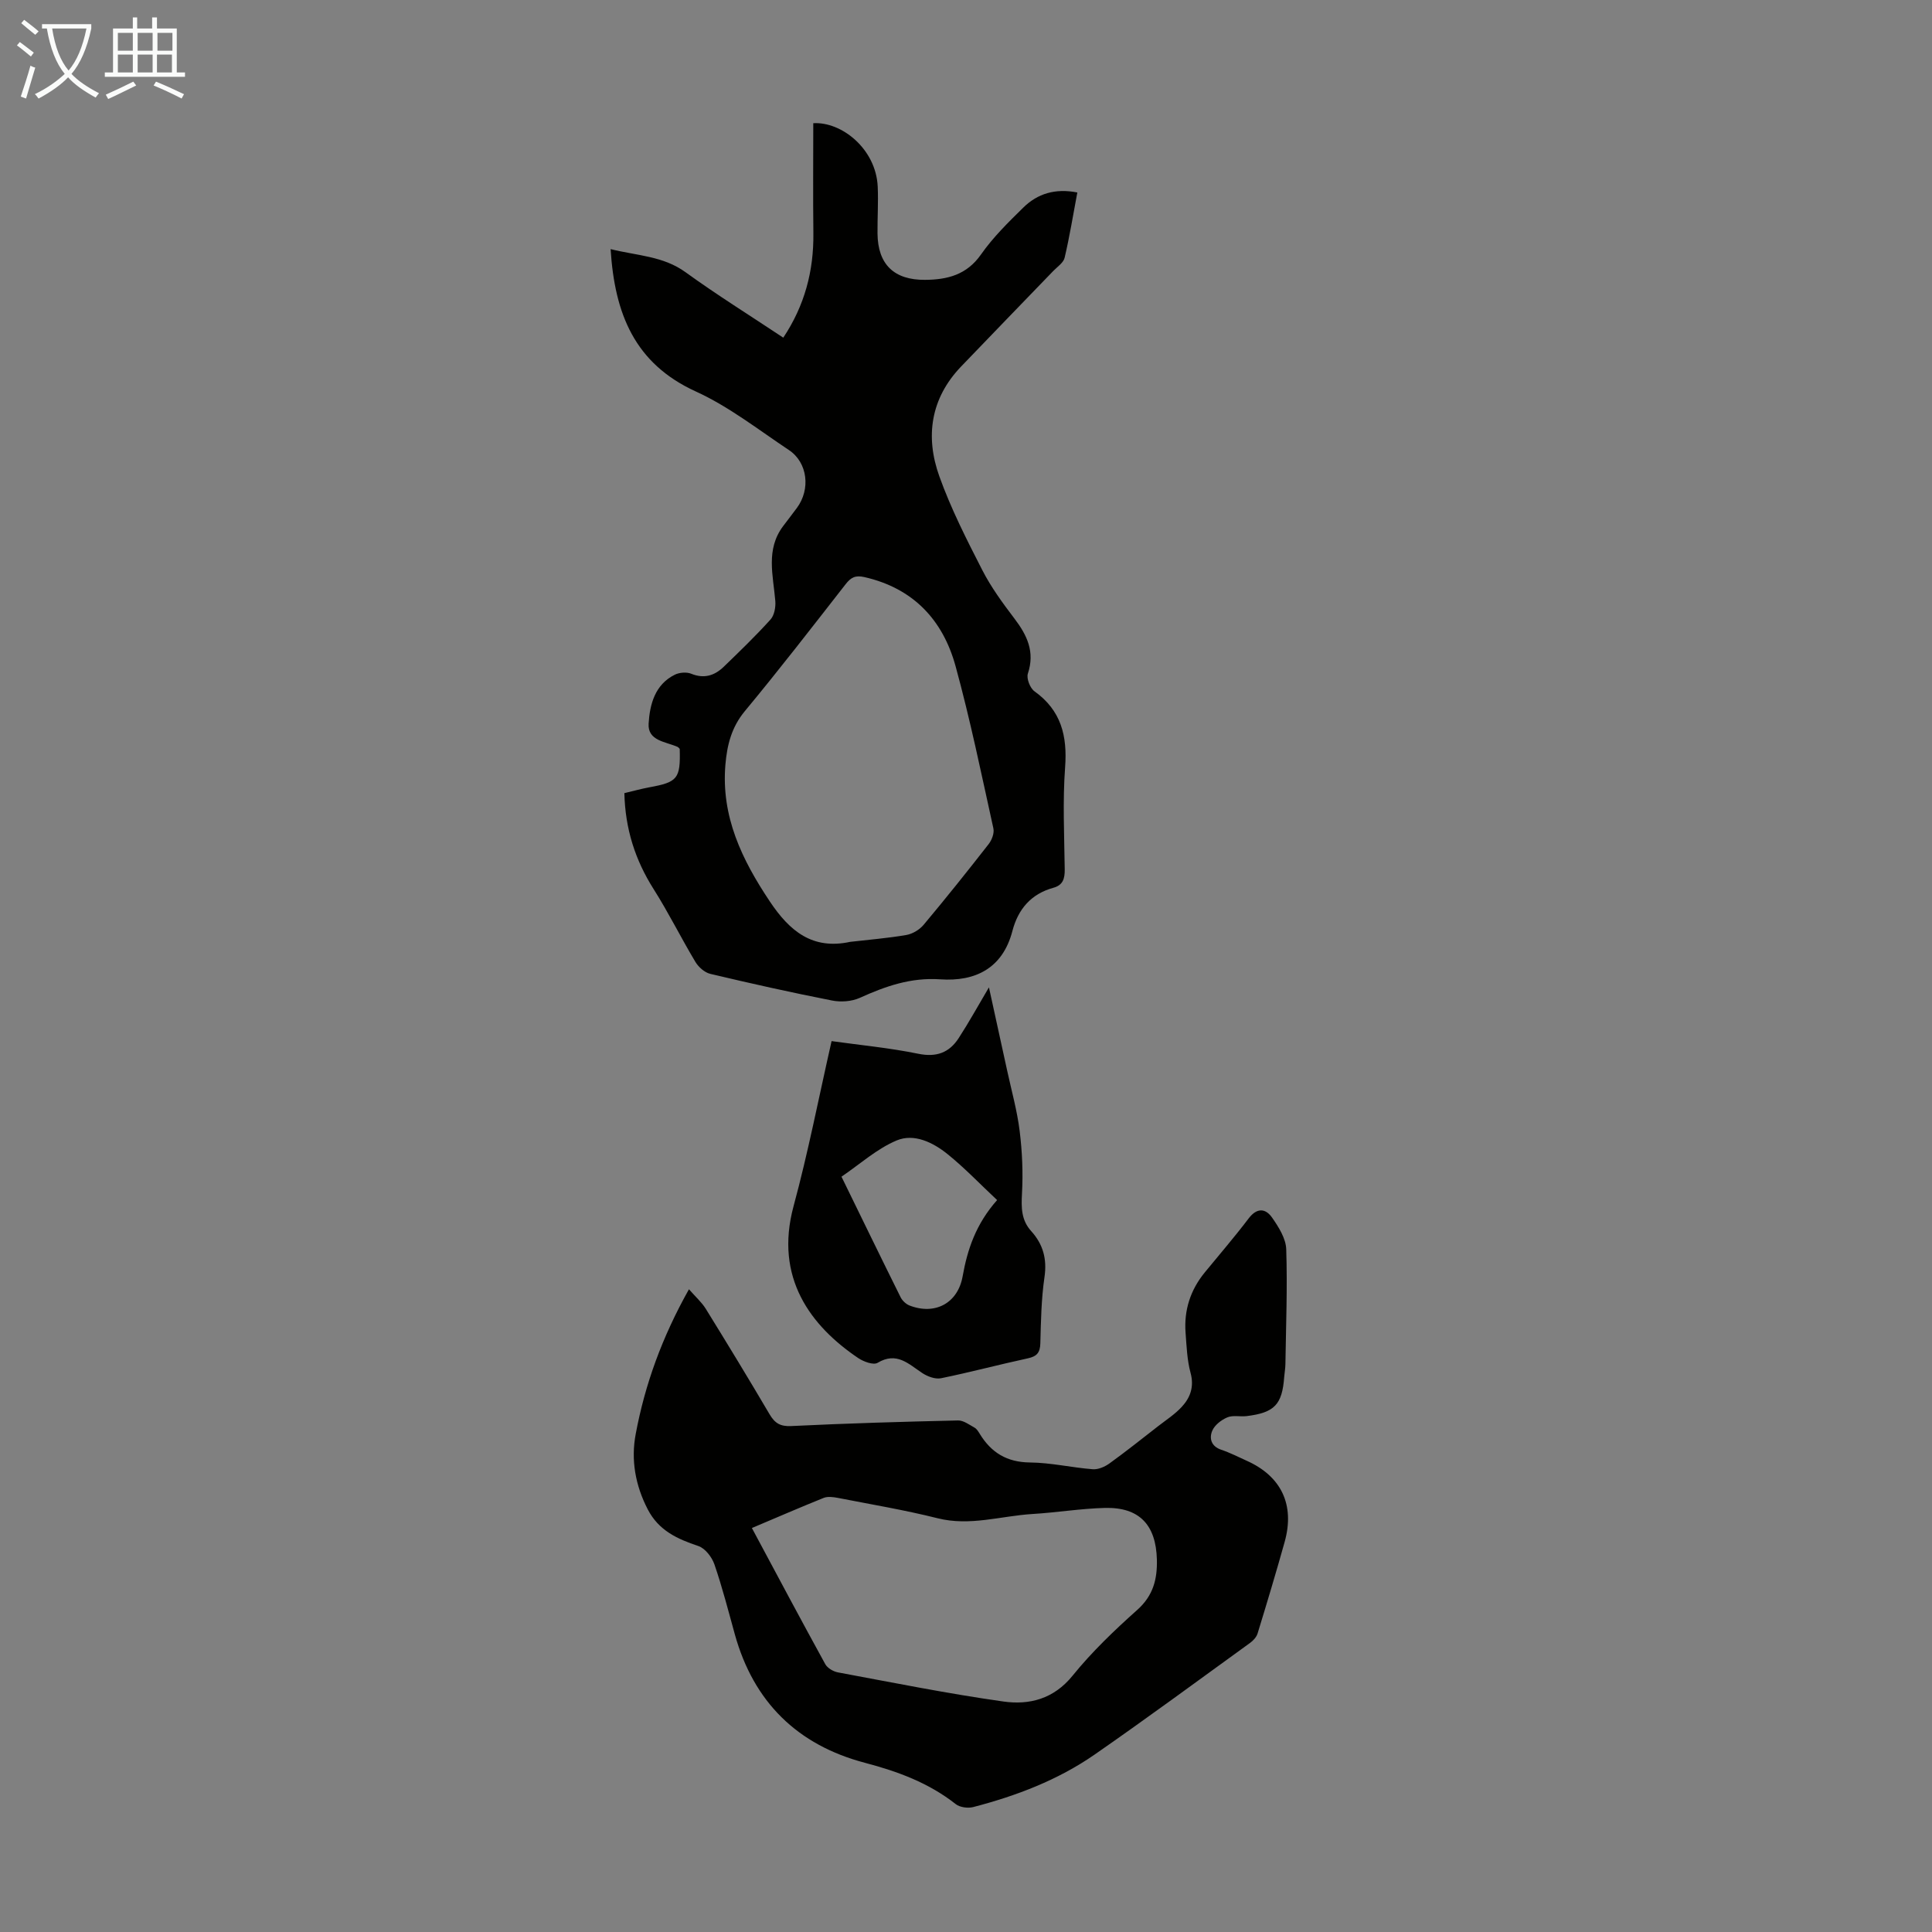 <svg enable-background="new 0 0 400 400" viewBox="0 0 400 400" xmlns="http://www.w3.org/2000/svg"><rect x="0" y="0" width="400" height="400" fill="#808080" stroke="none"/><g fill="#010100"><path d="m126.42 51.58c5.56 1.37 10.9 1.43 15.53 4.79 6.5 4.71 13.34 8.96 20.22 13.54 4.43-6.66 6.32-13.82 6.23-21.62-.09-7.6-.02-15.2-.02-22.78 5.87-.36 12.97 5.32 13.34 13.1.15 3.23-.07 6.48-.04 9.73.06 6.4 3.42 9.65 9.85 9.6 4.63-.04 8.62-1.03 11.58-5.26 2.48-3.54 5.64-6.65 8.75-9.7 2.94-2.89 6.59-4.03 11.19-3.13-.87 4.6-1.59 9.09-2.63 13.51-.24 1.04-1.51 1.87-2.35 2.74-6.36 6.6-12.75 13.17-19.09 19.79-6.32 6.6-7.45 14.51-4.5 22.73 2.39 6.67 5.64 13.07 8.88 19.39 1.82 3.56 4.24 6.86 6.67 10.06 2.63 3.46 4.27 6.89 2.78 11.39-.33 1 .45 3.01 1.36 3.66 5.53 3.96 6.83 9.22 6.35 15.73-.52 7.01-.17 14.09-.08 21.14.02 1.9-.34 3.26-2.34 3.81-4.62 1.27-7.31 4.42-8.49 8.94-2.02 7.77-7.71 10.52-14.94 10.02-6.1-.42-11.34 1.43-16.67 3.84-1.67.75-3.9.91-5.72.55-8.44-1.66-16.84-3.53-25.21-5.52-1.18-.28-2.44-1.39-3.09-2.47-2.98-4.97-5.56-10.2-8.66-15.09-3.81-6.02-5.88-12.45-6.05-19.86 1.78-.42 3.47-.89 5.18-1.21 5.86-1.07 6.45-1.79 6.28-7.95-.13-.13-.26-.32-.44-.41-2.45-1.1-6.22-1.23-6-4.82.24-3.96 1.29-8.08 5.42-10.13.95-.47 2.44-.59 3.4-.2 2.68 1.09 4.84.38 6.73-1.44 3.3-3.19 6.61-6.38 9.68-9.78.8-.88 1.1-2.57 1-3.84-.44-5.3-2.03-10.66 1.63-15.52.94-1.25 1.9-2.48 2.83-3.74 2.87-3.86 2.25-9.4-1.64-11.99-6.32-4.21-12.42-9-19.26-12.12-12.68-5.78-16.82-16.08-17.66-29.48zm49.6 143.42c3.88-.45 7.78-.76 11.62-1.42 1.29-.22 2.74-1.09 3.59-2.11 4.59-5.48 9.06-11.07 13.46-16.71.66-.85 1.2-2.27.98-3.25-2.48-11.23-4.79-22.51-7.83-33.59-2.63-9.57-8.76-16.14-18.88-18.44-1.89-.43-2.8.09-3.88 1.47-6.88 8.81-13.72 17.67-20.86 26.27-2.77 3.34-3.68 7.01-4.03 11.06-.92 10.77 3.42 19.72 9.21 28.38 4.09 6.12 8.81 10.03 16.62 8.34z"/><path d="m142.64 266.93c1.39 1.59 2.64 2.69 3.48 4.04 4.47 7.23 8.89 14.49 13.2 21.82 1.09 1.85 2.2 2.57 4.49 2.46 11.5-.56 23.02-.9 34.54-1.16 1.13-.03 2.33.89 3.42 1.49.45.25.78.8 1.07 1.27 2.38 3.9 5.62 5.89 10.4 5.94 4.33.04 8.65 1.06 13 1.4 1.13.09 2.5-.51 3.46-1.2 3.42-2.47 6.73-5.11 10.06-7.7 1.66-1.29 3.47-2.46 4.89-3.99 1.8-1.94 2.62-4.19 1.84-7.07-.72-2.67-.82-5.52-1.03-8.3-.35-4.66.99-8.83 3.96-12.47 3.05-3.73 6.2-7.37 9.1-11.2 1.72-2.26 3.49-2.11 4.85-.17 1.36 1.95 2.86 4.32 2.93 6.56.26 7.91-.05 15.85-.17 23.77-.01.89-.18 1.78-.25 2.67-.42 5.71-2 7.39-7.79 8.1-1.33.16-2.82-.23-3.98.26-1.24.52-2.62 1.58-3.12 2.76-.67 1.57-.25 3.24 1.87 3.95 1.79.6 3.5 1.48 5.23 2.26 7.2 3.21 10.03 9.14 7.88 16.83-1.77 6.34-3.67 12.65-5.6 18.94-.23.76-.92 1.5-1.59 1.98-10.69 7.74-21.32 15.58-32.16 23.1-7.6 5.27-16.19 8.54-25.11 10.86-1.11.29-2.78.07-3.64-.61-5.58-4.39-11.96-6.75-18.76-8.54-14-3.68-23.09-12.58-26.98-26.64-1.34-4.84-2.59-9.72-4.22-14.46-.52-1.5-1.92-3.32-3.32-3.79-4.36-1.46-8.2-3.19-10.48-7.59-2.58-4.99-3.51-10.26-2.49-15.62 1.92-10.26 5.44-20.01 11.02-29.95zm13.03 49.43c5.22 9.74 10.14 19 15.19 28.18.45.82 1.66 1.53 2.63 1.71 11.4 2.12 22.78 4.41 34.25 6.03 5.37.76 10.41-.51 14.33-5.35 3.99-4.93 8.64-9.38 13.39-13.62 3.29-2.94 4.16-6.33 4.06-10.41-.18-7.19-3.63-10.88-10.77-10.7-5.01.13-10.01.96-15.02 1.26-6.52.4-12.9 2.56-19.6.88-6.82-1.71-13.77-2.87-20.67-4.22-.95-.18-2.08-.33-2.92 0-4.85 1.95-9.64 4.03-14.87 6.24z"/><path d="m172.17 215.55c5.82.82 11.95 1.39 17.95 2.62 3.77.77 6.41-.23 8.36-3.23 2.11-3.25 3.99-6.66 6.27-10.52 1.32 6.02 2.56 11.64 3.78 17.27.9 4.15 2.06 8.27 2.58 12.47.53 4.28.72 8.65.48 12.96-.16 2.92-.15 5.5 1.91 7.77 2.45 2.71 3.3 5.75 2.75 9.51-.66 4.52-.74 9.14-.86 13.73-.05 1.93-.73 2.7-2.59 3.1-6.01 1.3-11.95 2.89-17.97 4.12-1.18.24-2.78-.35-3.86-1.06-2.86-1.88-5.3-4.51-9.28-2.13-.86.51-2.9-.24-4.01-.99-9.79-6.61-17.4-16.59-13.38-31.45 3-11.06 5.19-22.36 7.87-34.17zm34.27 32.91c-3.56-3.33-6.72-6.66-10.26-9.51-3-2.42-6.92-4.35-10.54-2.83-4.1 1.72-7.59 4.9-11.42 7.5 4.18 8.55 8.17 16.77 12.24 24.96.35.7 1.1 1.41 1.82 1.7 5.31 2.07 10.03-.47 11.02-6.02 1-5.6 2.74-10.82 7.14-15.8z"/></g><path d="m6.4 11.7c-1-.8-1.9-1.6-2.9-2.3l.6-.7c.9.7 1.9 1.4 2.9 2.2zm-2.1 8.3c.7-2.1 1.4-4.2 2-6.4.2.1.6.3 1 .4-.7 2.3-1.3 4.4-1.9 6.4zm3-12.8c-1.1-.9-2.1-1.7-2.9-2.4l.6-.7c1 .8 2 1.5 3 2.4zm1.4-1.3v-.9h10.2v.9c-.9 4.2-2.3 7.3-4.1 9.4 1.3 1.4 3.2 2.7 5.7 4-.2.2-.4.5-.7.9-2.5-1.4-4.4-2.7-5.7-4.2-1.4 1.5-3.5 3-6.1 4.4 0 0 0 0-.1-.1-.3-.4-.5-.7-.7-.8 2.7-1.3 4.7-2.8 6.2-4.2-1.8-2.2-3-5.3-3.7-9.4zm9.2 0h-7.1c.6 3.8 1.7 6.7 3.4 8.7 1.7-2 2.9-4.8 3.7-8.7z" fill="#fafbfa"/><path d="m31.6 3.6h.9v2.3h4.1v9.1h1.7v.9h-16.6v-.9h1.7v-9.1h4.1v-2.3h.9v2.3h3.1v-2.3zm-4 13.3.6.8c-1.9.9-3.8 1.9-5.8 2.8-.2-.3-.3-.6-.5-.9 2-.9 3.9-1.8 5.7-2.7zm-3.2-10.1v3.7h3.1v-3.7zm0 4.5v3.7h3.1v-3.7zm4.1-4.5v3.7h3.1v-3.7zm0 4.5v3.7h3.1v-3.7zm9.1 9.1c-2.1-1.1-4.1-2-5.8-2.7l.5-.8c2.2.9 4.1 1.8 5.8 2.6zm-1.9-13.6h-3.1v3.7h3.1zm-3.2 4.5v3.7h3.1v-3.7z" fill="#fafbfa"/></svg>